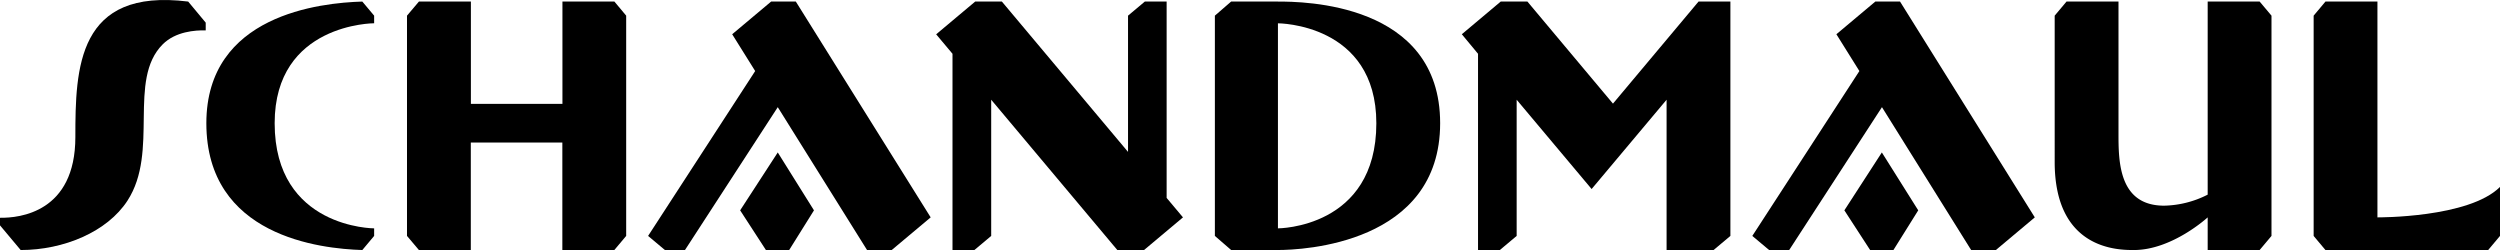 <svg xmlns="http://www.w3.org/2000/svg" viewBox="0 0 1133.86 113.4"><path d="M1128.49,113.4h-73.8l-5.35-6.39V7.1L1054.7.71h23.57V98.59s41.47.31,55.59-13.81V107Z"/><path d="M1030.22,7.1V107l-5.37,6.39h-23.57V98.59s-16.07,14.81-33.46,14.81c-7,0-35.93,0-35.93-39.93V7.1L937.26.71h23.57V60.54c0,12.72.1,32.74,20.71,32.74a45.31,45.31,0,0,0,19.74-5V.71h23.57Z" style="fill-rule:evenodd"/><path d="M848.19,113.4l-11.69-18,17-26.26L870,95.4l-11.25,18ZM861.75.71H850.54L832.88,15.53l10.43,16.69L794.75,107l7.61,6.39h9.12l42.07-64.79L894,113.4h11.21l17.66-14.81h0Z"/><path d="M784.81.71V107l-7.62,6.39H755.87V45.23l-34,40.5-34-40.5V107h0l-7.62,6.39h-9.9v-89L663,15.53,680.64.71h12.11L731.55,47,770.36.71Z"/><path d="M579.6.71H558.37L551,7.1V107h0l7.38,6.39H579.6c11,0,73.57-2.66,73.57-57.52S590.65.71,579.6.71Zm0,102.86v-93s44.63,0,44.63,45.33C624.23,103.57,579.6,103.57,579.6,103.57Z" style="fill-rule:evenodd"/><path d="M536.53,98.59,518.87,113.4H506.76L449.55,45.23V107h0l-7.61,6.39H432v-89l-7.41-8.83L442.29.71H454.4l57.21,68.18V7.1L519.23.71h9.89V89.76Z"/><path d="M347.38,113.4l-11.69-18,17.06-26.26L369.17,95.4l-11.25,18ZM360.94.71h-11.2L332.08,15.53l10.43,16.69L293.94,107l7.62,6.39h9.11l42.08-64.79,40.49,64.79h11.2L422.1,98.59h0Z"/><path d="M284,7.1V107l-5.37,6.39H255.05V64.63H213.53V113.4H190L184.59,107V7.1L190,.71h23.57V47.12h41.52V.71h23.57Z"/><path d="M164.33,113.4c-19-.59-70.74-6.19-70.74-57.52,0-49.23,51.73-54.6,70.74-55.17l5.36,6.39v3.45s-45.12,0-45.12,45.33c0,47.69,45.12,47.69,45.12,47.69V107Z" style="fill-rule:evenodd"/><path d="M93.3,10.27v3.51c-4.7-.13-13.7.49-19.51,6.33C57.7,36.26,72.32,68.63,57.82,91c-9.15,14.12-28.88,22.4-48.44,22.4L0,102.21V98.77c8.88.14,34.18-2.47,34.18-36.61,0-31.26.87-67.72,51.17-61.45Z" style="fill-rule:evenodd"/></svg>